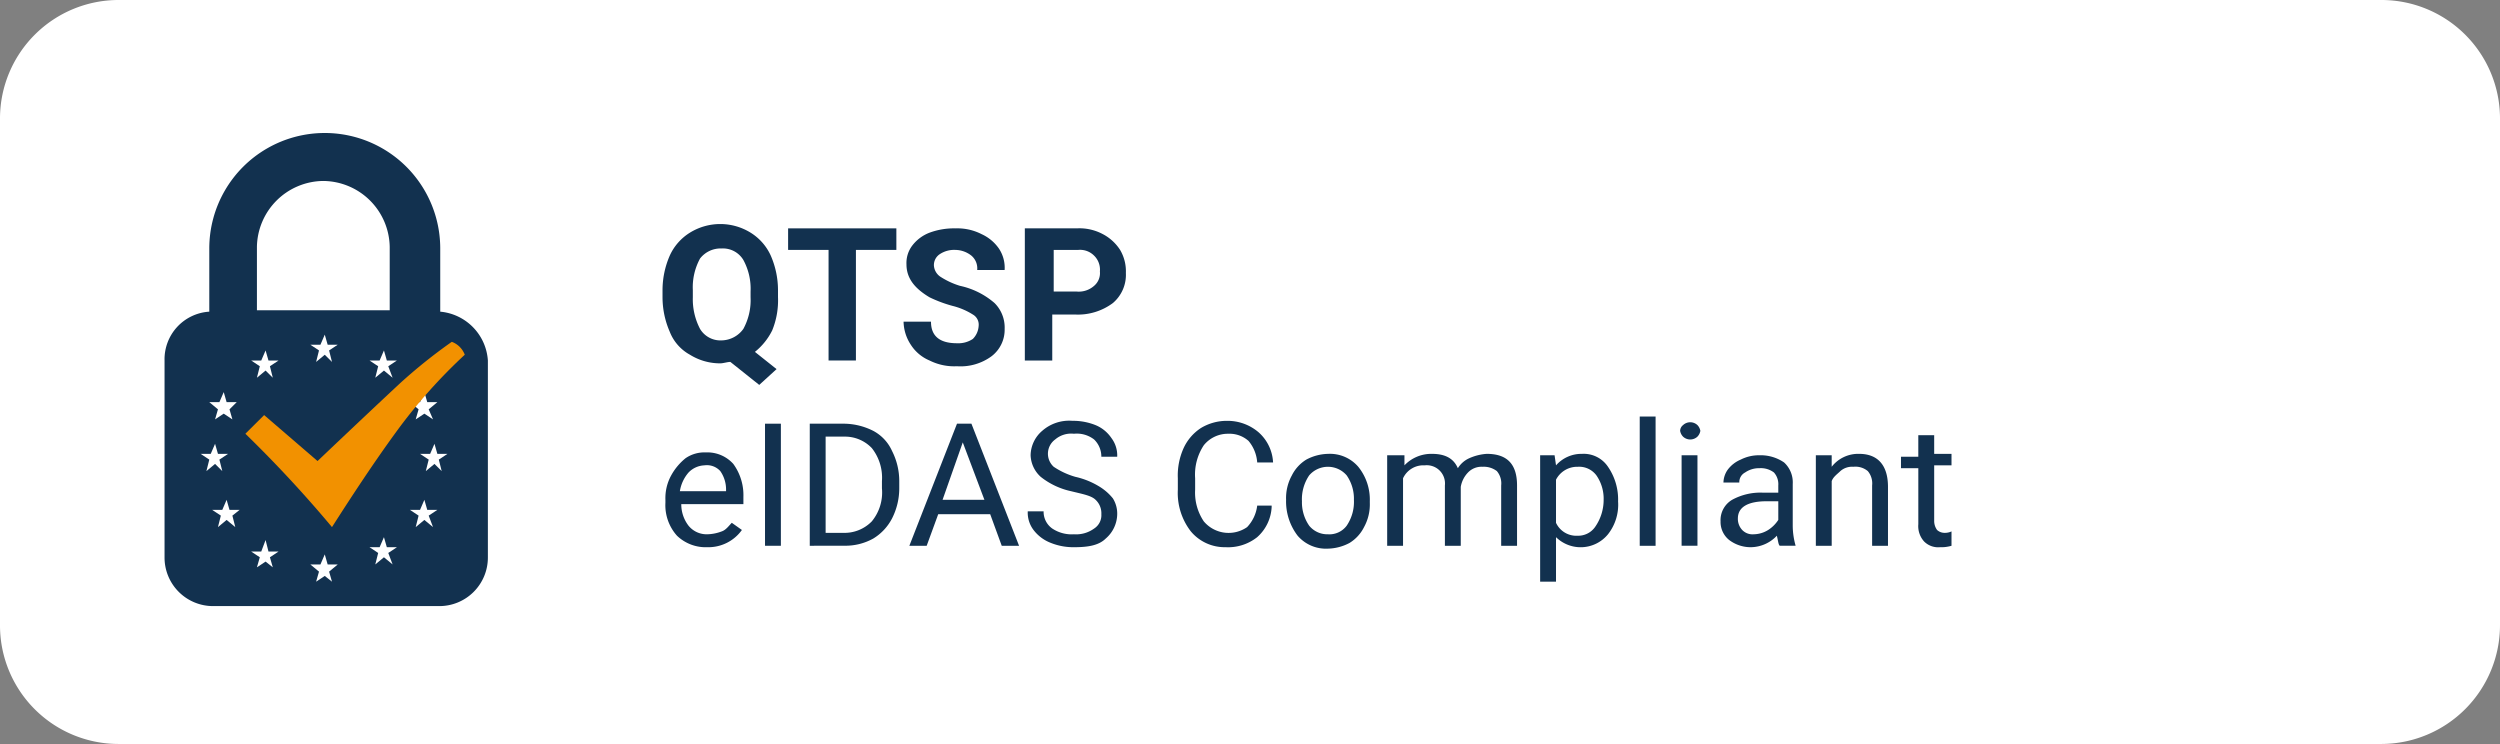 <svg xmlns="http://www.w3.org/2000/svg" width="315.2" height="93.8" viewBox="0 0 315.2 93.8"><rect x="0" y="0" width="315.2" height="93.8" fill="#808080" stroke="none"/><defs><style>.a{fill:#fff;}.b,.c{fill:#12314f;}.c,.d{fill-rule:evenodd;}.d{fill:#f29100;}</style></defs><path class="a" d="M299.867,92.489H14.513A13.984,13.984,0,0,1,.5,78.546v-64.1A14.1,14.1,0,0,1,14.513.5H299.867A13.984,13.984,0,0,1,313.88,14.443V78.365A14.14,14.14,0,0,1,299.867,92.489Z" transform="translate(0.41 0.405)"/><path class="a" d="M300.277,93.8H14.923A14.953,14.953,0,0,1,0,78.951v-64.1A14.953,14.953,0,0,1,14.923,0H300.277A14.953,14.953,0,0,1,315.2,14.849V78.77A14.992,14.992,0,0,1,300.277,93.8ZM14.923,1.811A13.016,13.016,0,0,0,1.82,14.849V78.77a13.016,13.016,0,0,0,13.1,13.038H300.277a13.016,13.016,0,0,0,13.1-13.038V14.849a13.016,13.016,0,0,0-13.1-13.038Z"/><g transform="translate(83.532 28.249)"><path class="b" d="M60.459,24.835A10.02,10.02,0,0,1,59.731,29a8.025,8.025,0,0,1-2.184,2.716l2.73,2.173-2.184,1.992-3.64-2.9c-.364,0-.91.181-1.274.181a7.189,7.189,0,0,1-3.822-1.086,5.649,5.649,0,0,1-2.548-2.9,10.9,10.9,0,0,1-.91-4.346V23.93a10.9,10.9,0,0,1,.91-4.346,6.6,6.6,0,0,1,2.548-2.9,7.265,7.265,0,0,1,7.643,0,6.6,6.6,0,0,1,2.548,2.9,10.9,10.9,0,0,1,.91,4.346v.905ZM57,24.111a7.58,7.58,0,0,0-.91-3.984,3,3,0,0,0-2.73-1.449,3.281,3.281,0,0,0-2.73,1.268,7.58,7.58,0,0,0-.91,3.984v.905a8.066,8.066,0,0,0,.91,3.984,3,3,0,0,0,2.73,1.449,3.461,3.461,0,0,0,2.73-1.449A7.58,7.58,0,0,0,57,24.835Z" transform="translate(-45.9 -15.6)"/><path class="b" d="M68.249,18.616h-5.1V32.559H59.7V18.616H54.6V15.9H68.249Z" transform="translate(-38.767 -15.357)"/><path class="b" d="M72.063,28.214a1.467,1.467,0,0,0-.728-1.449,8.718,8.718,0,0,0-2.548-1.086,16.649,16.649,0,0,1-2.912-1.086c-1.82-1.086-2.912-2.354-2.912-4.165a3.627,3.627,0,0,1,.728-2.354,4.966,4.966,0,0,1,2.184-1.63,8.855,8.855,0,0,1,3.276-.543,6.691,6.691,0,0,1,3.276.724,5.344,5.344,0,0,1,2.184,1.811,4.348,4.348,0,0,1,.728,2.716H71.881a2.1,2.1,0,0,0-.728-1.811,3.322,3.322,0,0,0-2-.724,3.281,3.281,0,0,0-2,.543,1.644,1.644,0,0,0-.728,1.449,1.845,1.845,0,0,0,.91,1.449A9.757,9.757,0,0,0,69.7,23.143a9.789,9.789,0,0,1,4.368,2.173,4.352,4.352,0,0,1,1.274,3.259A4.2,4.2,0,0,1,73.7,32.016a6.6,6.6,0,0,1-4.368,1.268,6.957,6.957,0,0,1-3.458-.724,5.18,5.18,0,0,1-2.366-1.992,5.453,5.453,0,0,1-.91-2.9h3.458q0,2.716,3.276,2.716a3.281,3.281,0,0,0,2-.543A2.518,2.518,0,0,0,72.063,28.214Z" transform="translate(-32.208 -15.357)"/><path class="b" d="M74.458,26.584v5.976H71V15.9h6.551a6.258,6.258,0,0,1,3.276.724,5.774,5.774,0,0,1,2.184,1.992,5.293,5.293,0,0,1,.728,2.9,4.667,4.667,0,0,1-1.638,3.8,7.365,7.365,0,0,1-4.732,1.449H74.458Zm0-2.716h3.094a2.91,2.91,0,0,0,2.184-.724,2.094,2.094,0,0,0,.728-1.811,2.466,2.466,0,0,0-.728-1.992,2.493,2.493,0,0,0-2-.724H74.64v5.251Z" transform="translate(-25.321 -15.357)"/></g><g transform="translate(83.896 52.514)"><path class="b" d="M51.378,43.451A5.227,5.227,0,0,1,47.556,42,5.776,5.776,0,0,1,46.1,37.838v-.362a5.928,5.928,0,0,1,.728-3.078,7.254,7.254,0,0,1,1.82-2.173A4.193,4.193,0,0,1,51.2,31.5a4.39,4.39,0,0,1,3.458,1.449,6.682,6.682,0,0,1,1.274,4.165v.905H48.1a4.434,4.434,0,0,0,.91,2.716,2.94,2.94,0,0,0,2.366,1.086,5.407,5.407,0,0,0,1.82-.362c.546-.181.91-.724,1.274-1.086l1.274.905A5.2,5.2,0,0,1,51.378,43.451ZM51.014,33.13a2.929,2.929,0,0,0-2,.905,4.73,4.73,0,0,0-1.092,2.354h5.824v-.181a4.018,4.018,0,0,0-.728-2.354A2.274,2.274,0,0,0,51.014,33.13Z" transform="translate(-46.1 -26.973)"/><path class="b" d="M55,44.892H53V29.5h2Z" transform="translate(-40.443 -28.595)"/><path class="b" d="M56.1,44.892V29.5h4.368a8.317,8.317,0,0,1,3.64.905,5.351,5.351,0,0,1,2.366,2.535,8.383,8.383,0,0,1,.91,3.8v.905a8.383,8.383,0,0,1-.91,3.8,6.408,6.408,0,0,1-2.366,2.535,7.2,7.2,0,0,1-3.64.905Zm2-13.762V43.262h2.184a4.8,4.8,0,0,0,3.64-1.449A5.729,5.729,0,0,0,65.2,37.649v-.905a6.017,6.017,0,0,0-1.274-4.165,4.671,4.671,0,0,0-3.458-1.449H58.1Z" transform="translate(-37.901 -28.595)"/><path class="b" d="M73.191,40.908H66.64l-1.456,3.984H63L69.006,29.5h1.82l6.006,15.392H74.647ZM67.186,39.1h5.278l-2.73-7.243Z" transform="translate(-32.244 -28.595)"/><path class="b" d="M76.66,38.173a9.324,9.324,0,0,1-3.822-1.811,3.843,3.843,0,0,1-1.274-2.716,4.137,4.137,0,0,1,1.456-3.078A5.143,5.143,0,0,1,76.842,29.3a7.578,7.578,0,0,1,2.912.543,4.444,4.444,0,0,1,2,1.63,3.627,3.627,0,0,1,.728,2.354h-2a2.991,2.991,0,0,0-.91-2.173,3.57,3.57,0,0,0-2.548-.724,3.1,3.1,0,0,0-2.366.724,2.225,2.225,0,0,0-.182,3.441,9.643,9.643,0,0,0,2.73,1.268A9.924,9.924,0,0,1,80.3,37.63a6.6,6.6,0,0,1,1.638,1.449,3.637,3.637,0,0,1,.546,1.992,4.137,4.137,0,0,1-1.456,3.078c-.91.905-2.366,1.086-4,1.086a7.577,7.577,0,0,1-2.912-.543,4.966,4.966,0,0,1-2.184-1.63,3.627,3.627,0,0,1-.728-2.354h2a2.577,2.577,0,0,0,1.092,2.173,4.4,4.4,0,0,0,2.73.724,3.865,3.865,0,0,0,2.548-.724,2,2,0,0,0,.91-1.811,2.319,2.319,0,0,0-.728-1.811C79.207,38.716,78.115,38.535,76.66,38.173Z" transform="translate(-25.521 -28.757)"/><path class="b" d="M93.429,40.165a5.429,5.429,0,0,1-1.82,3.8,5.9,5.9,0,0,1-4,1.268,5.549,5.549,0,0,1-4.368-1.992A7.9,7.9,0,0,1,81.6,37.992V36.543a8.363,8.363,0,0,1,.728-3.8,6.03,6.03,0,0,1,2.184-2.535,6.308,6.308,0,0,1,3.276-.905,6.014,6.014,0,0,1,4,1.449,5.429,5.429,0,0,1,1.82,3.8h-2a4.729,4.729,0,0,0-1.092-2.716,3.611,3.611,0,0,0-2.548-.905,3.9,3.9,0,0,0-3.094,1.449,6.7,6.7,0,0,0-1.092,4.165v1.449a6.482,6.482,0,0,0,1.092,3.984,4.09,4.09,0,0,0,5.46.724,4.758,4.758,0,0,0,1.274-2.716h1.82Z" transform="translate(-16.995 -28.757)"/><path class="b" d="M89.1,37.395a5.928,5.928,0,0,1,.728-3.078,4.911,4.911,0,0,1,1.82-1.992,6.052,6.052,0,0,1,2.73-.724A4.711,4.711,0,0,1,98.2,33.23a6.587,6.587,0,0,1,1.456,4.346v.181a5.928,5.928,0,0,1-.728,3.078,4.911,4.911,0,0,1-1.82,1.992,6.052,6.052,0,0,1-2.73.724,4.711,4.711,0,0,1-3.822-1.63A7.1,7.1,0,0,1,89.1,37.395Zm2,.181a5.161,5.161,0,0,0,.91,3.078,2.94,2.94,0,0,0,2.366,1.086,2.709,2.709,0,0,0,2.366-1.086,5.358,5.358,0,0,0,.91-3.259,5.161,5.161,0,0,0-.91-3.078,3.119,3.119,0,0,0-4.732,0A5.357,5.357,0,0,0,91.1,37.576Z" transform="translate(-10.846 -26.892)"/><path class="b" d="M98.284,31.781v1.268a4.671,4.671,0,0,1,3.458-1.449c1.638,0,2.73.543,3.276,1.811a3.232,3.232,0,0,1,1.456-1.268,6.387,6.387,0,0,1,2.184-.543c2.548,0,3.822,1.268,3.822,3.984v7.605h-2V35.584a2.4,2.4,0,0,0-.546-1.811,2.726,2.726,0,0,0-1.82-.543,2.343,2.343,0,0,0-1.82.724,3.444,3.444,0,0,0-.91,1.811v7.424h-2V35.584a2.3,2.3,0,0,0-2.548-2.535,2.824,2.824,0,0,0-2.73,1.63v8.511h-2V31.781Z" transform="translate(-5.107 -26.892)"/><path class="b" d="M116.527,37.576a6.017,6.017,0,0,1-1.274,4.165,4.442,4.442,0,0,1-6.552.362v5.614h-2V31.781h1.82l.182,1.268a4.271,4.271,0,0,1,3.276-1.449,3.68,3.68,0,0,1,3.276,1.63,7.268,7.268,0,0,1,1.274,4.346Zm-1.82-.181a5.161,5.161,0,0,0-.91-3.078,2.709,2.709,0,0,0-2.366-1.086,3,3,0,0,0-2.73,1.63v5.432a2.824,2.824,0,0,0,2.73,1.63,2.6,2.6,0,0,0,2.184-1.086A5.945,5.945,0,0,0,114.707,37.395Z" transform="translate(3.584 -26.892)"/><path class="b" d="M115.6,45.3h-2V29h2Z" transform="translate(9.241 -29)"/><path class="b" d="M116.4,30.486a.939.939,0,0,1,.364-.724,1.324,1.324,0,0,1,1.82,0,1.37,1.37,0,0,1,.364.724,1.37,1.37,0,0,1-.364.724,1.324,1.324,0,0,1-1.82,0A1.37,1.37,0,0,1,116.4,30.486Zm2.184,14.486h-2V33.565h2Z" transform="translate(11.536 -28.676)"/><path class="b" d="M126.661,43.108c-.182-.181-.182-.543-.364-1.268a4.568,4.568,0,0,1-3.276,1.449,4.485,4.485,0,0,1-2.73-.905A2.914,2.914,0,0,1,119.2,40.03a2.975,2.975,0,0,1,1.456-2.716,7.425,7.425,0,0,1,3.822-.905h2V35.5a2.207,2.207,0,0,0-.546-1.63,2.726,2.726,0,0,0-1.82-.543,3.085,3.085,0,0,0-1.82.543,1.366,1.366,0,0,0-.728,1.268h-2a2.911,2.911,0,0,1,.546-1.63,3.96,3.96,0,0,1,1.638-1.268,5.058,5.058,0,0,1,2.366-.543,5.224,5.224,0,0,1,3.094.905,3.408,3.408,0,0,1,1.092,2.716v5.251a9.4,9.4,0,0,0,.364,2.535h-2Zm-3.276-1.449a3.524,3.524,0,0,0,1.82-.543,4.241,4.241,0,0,0,1.274-1.268V37.495h-1.456c-2.366,0-3.64.724-3.64,2.173a2.05,2.05,0,0,0,.546,1.449A1.8,1.8,0,0,0,123.386,41.659Z" transform="translate(13.832 -26.811)"/><path class="b" d="M127.8,31.781V33.23a4.235,4.235,0,0,1,3.458-1.63c2.366,0,3.64,1.449,3.64,4.165v7.424h-2V35.584a2.4,2.4,0,0,0-.546-1.811,2.423,2.423,0,0,0-1.82-.543,2.231,2.231,0,0,0-1.638.543c-.364.362-.91.724-1.092,1.268v8.149h-2V31.781Z" transform="translate(19.243 -26.892)"/><path class="b" d="M135.886,30.1v2.716h2.184v1.449h-2.184v7.062a1.935,1.935,0,0,0,.364,1.086,1.394,1.394,0,0,0,.91.362,1.987,1.987,0,0,0,.91-.181v1.811a4.544,4.544,0,0,1-1.456.181,2.493,2.493,0,0,1-2-.724,2.877,2.877,0,0,1-.728-2.173V34.627H131.7V33.178h2.184V30.462h2Z" transform="translate(24.08 -28.108)"/></g><g transform="translate(20.746 16.841)"><path class="c" d="M46.159,31.754V23.786a14.559,14.559,0,0,0-29.118,0v7.968A6.014,6.014,0,0,0,11.4,37.911V62.719a6.121,6.121,0,0,0,6.188,6.157h28.39a6.121,6.121,0,0,0,6.188-6.157V37.911a6.617,6.617,0,0,0-6.006-6.157M31.418,15.276a8.447,8.447,0,0,1,8.371,8.33v7.968H23.047V23.605a8.447,8.447,0,0,1,8.371-8.33" transform="translate(-11.4 -9.3)"/><path class="a" d="M23.32,23.3l-.546,1.268H21.5l1.092.724-.364,1.449,1.092-.905.91.905-.364-1.449,1.092-.724H23.684Z" transform="translate(-3.119 2.051)"/><path class="a" d="M15.228,30.741l1.092-.724,1.092.724-.364-1.268.91-.905H16.684L16.32,27.3l-.546,1.268H14.5l1.092.905Z" transform="translate(-8.858 5.295)"/><path class="a" d="M16.884,36.068,16.52,34.8l-.546,1.268H14.7l1.092.724-.364,1.449,1.092-.905,1.092.905-.364-1.449.91-.724Z" transform="translate(-8.694 11.376)"/><path class="a" d="M19.22,24.4l-.546,1.268H17.4l1.092.724-.364,1.449,1.092-.905.91.905-.364-1.449,1.092-.724H19.584Z" transform="translate(-6.481 2.943)"/><path class="a" d="M19.584,39.049,19.22,37.6l-.546,1.449H17.4l1.092.724-.364,1.268,1.092-.724.91.724-.364-1.268,1.092-.724Z" transform="translate(-6.481 13.646)"/><path class="a" d="M29.128,30.741l1.092-.724,1.092.724-.546-1.268,1.092-.905H30.584L30.22,27.3l-.546,1.268H28.4l1.092.905Z" transform="translate(2.538 5.295)"/><path class="a" d="M30.584,36.068,30.22,34.8l-.546,1.268H28.4l1.092.724-.364,1.449,1.092-.905,1.092.905-.546-1.449,1.092-.724Z" transform="translate(2.538 11.376)"/><path class="a" d="M27.42,24.4l-.546,1.268H25.6l1.092.724-.364,1.449,1.092-.905,1.092.905-.546-1.449,1.092-.724H27.784Z" transform="translate(0.242 2.943)"/><path class="a" d="M27.784,38.668,27.42,37.4l-.546,1.268H25.6l1.092.724-.364,1.449,1.092-.905,1.092.905-.546-1.449,1.092-.724Z" transform="translate(0.242 13.484)"/><path class="a" d="M23.684,39.868,23.32,38.6l-.546,1.268H21.5l1.092.905-.364,1.268,1.092-.724.91.724-.364-1.268,1.092-.905Z" transform="translate(-3.119 14.457)"/><path class="a" d="M32.558,32.168H31.284L30.92,30.9l-.546,1.268H29.1l1.092.724-.364,1.449,1.092-.905.91.905-.364-1.449Z" transform="translate(3.112 8.214)"/><path class="a" d="M15.72,33.435l.91.905-.364-1.449,1.092-.724H16.084L15.72,30.9l-.546,1.268H13.9l1.092.724-.364,1.449Z" transform="translate(-9.35 8.214)"/><path class="d" d="M43.024,23.8a66.014,66.014,0,0,0-6.552,5.251Q32.1,33.126,26.1,38.83l-6.733-5.795L17,35.389a156.285,156.285,0,0,1,10.919,11.77c2.548-3.984,5.278-8.149,8.189-12.132a67.457,67.457,0,0,1,8.553-9.6,2.784,2.784,0,0,0-1.638-1.63" transform="translate(-6.809 2.457)"/></g></svg>